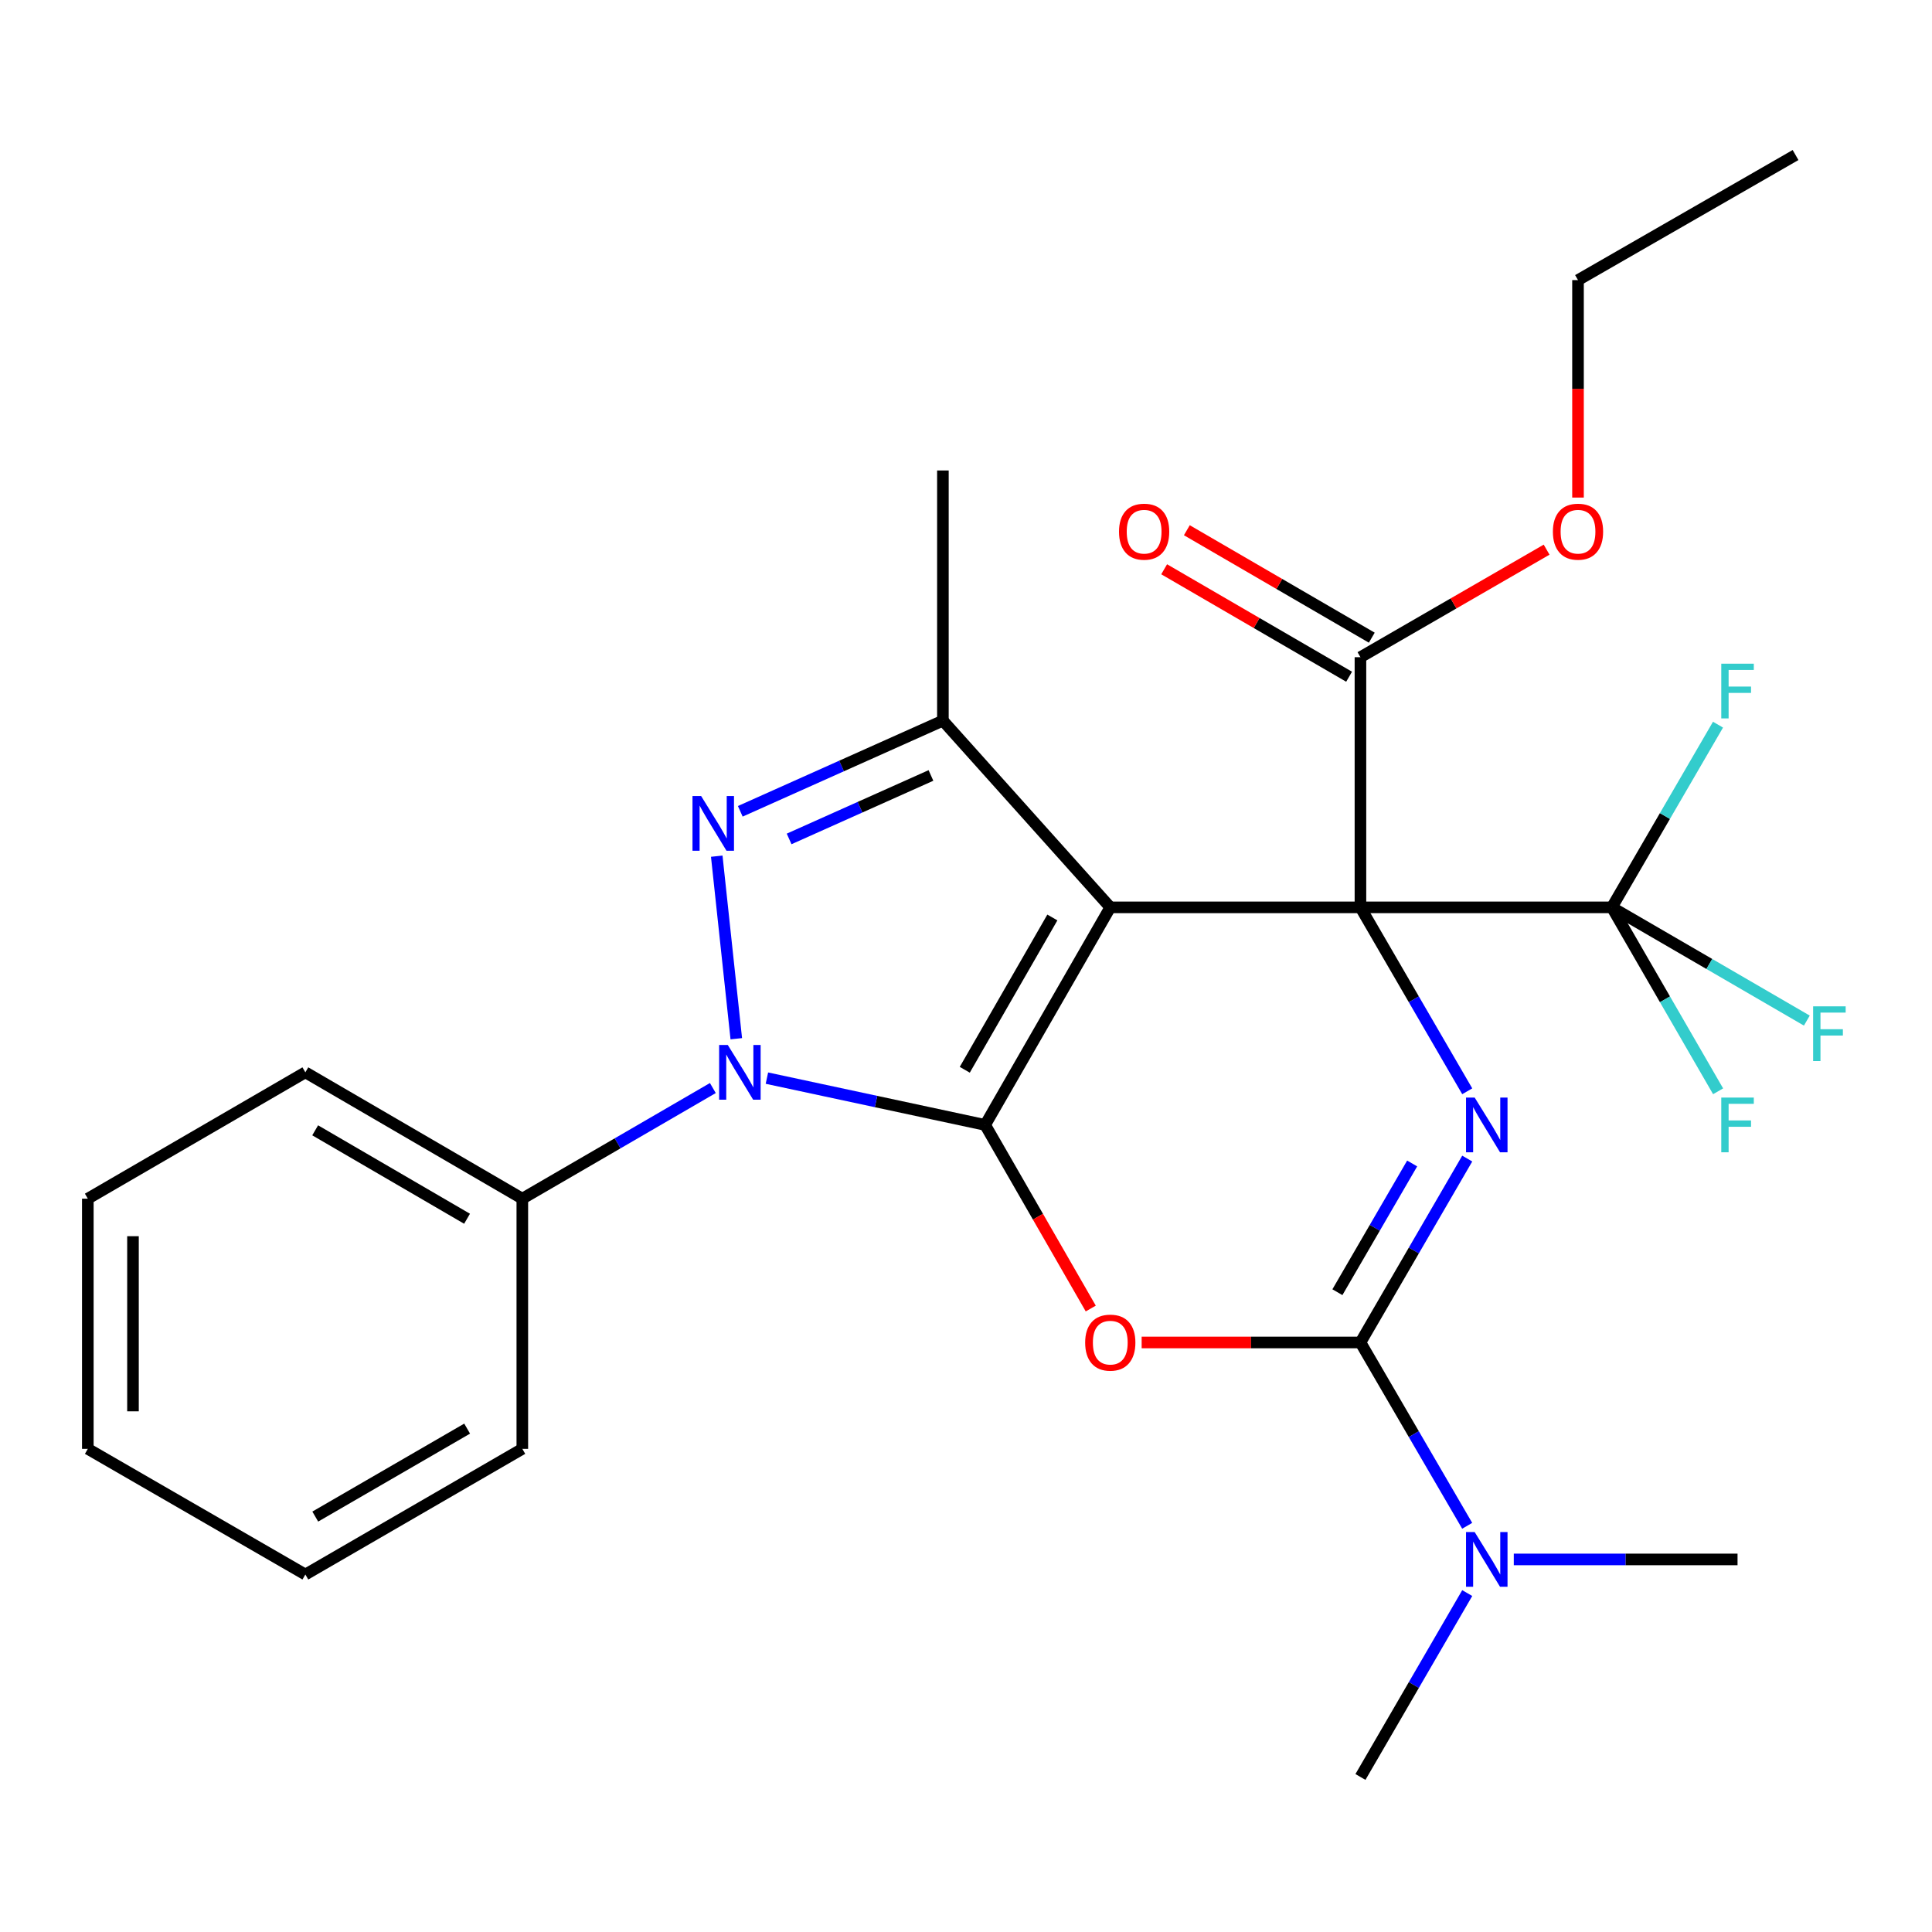 <?xml version='1.0' encoding='iso-8859-1'?>
<svg version='1.1' baseProfile='full'
              xmlns='http://www.w3.org/2000/svg'
                      xmlns:rdkit='http://www.rdkit.org/xml'
                      xmlns:xlink='http://www.w3.org/1999/xlink'
                  xml:space='preserve'
width='1000px' height='1000px' viewBox='0 0 1000 1000'>
<!-- END OF HEADER -->
<rect style='opacity:1.0;fill:#FFFFFF;stroke:none' width='1000' height='1000' x='0' y='0'> </rect>
<path class='bond-0' d='M 704.162,469.649 L 574.68,469.649' style='fill:none;fill-rule:evenodd;stroke:#000000;stroke-width:6px;stroke-linecap:butt;stroke-linejoin:miter;stroke-opacity:1' />
<path class='bond-3' d='M 704.162,469.649 L 731.801,517.247' style='fill:none;fill-rule:evenodd;stroke:#000000;stroke-width:6px;stroke-linecap:butt;stroke-linejoin:miter;stroke-opacity:1' />
<path class='bond-3' d='M 731.801,517.247 L 759.439,564.845' style='fill:none;fill-rule:evenodd;stroke:#0000FF;stroke-width:6px;stroke-linecap:butt;stroke-linejoin:miter;stroke-opacity:1' />
<path class='bond-8' d='M 704.162,469.649 L 834.293,469.649' style='fill:none;fill-rule:evenodd;stroke:#000000;stroke-width:6px;stroke-linecap:butt;stroke-linejoin:miter;stroke-opacity:1' />
<path class='bond-9' d='M 704.162,469.649 L 704.162,340.167' style='fill:none;fill-rule:evenodd;stroke:#000000;stroke-width:6px;stroke-linecap:butt;stroke-linejoin:miter;stroke-opacity:1' />
<path class='bond-1' d='M 574.68,469.649 L 509.913,582.261' style='fill:none;fill-rule:evenodd;stroke:#000000;stroke-width:6px;stroke-linecap:butt;stroke-linejoin:miter;stroke-opacity:1' />
<path class='bond-1' d='M 544.701,474.886 L 499.364,553.714' style='fill:none;fill-rule:evenodd;stroke:#000000;stroke-width:6px;stroke-linecap:butt;stroke-linejoin:miter;stroke-opacity:1' />
<path class='bond-7' d='M 574.68,469.649 L 488.043,372.999' style='fill:none;fill-rule:evenodd;stroke:#000000;stroke-width:6px;stroke-linecap:butt;stroke-linejoin:miter;stroke-opacity:1' />
<path class='bond-4' d='M 509.913,582.261 L 453.432,570.149' style='fill:none;fill-rule:evenodd;stroke:#000000;stroke-width:6px;stroke-linecap:butt;stroke-linejoin:miter;stroke-opacity:1' />
<path class='bond-4' d='M 453.432,570.149 L 396.95,558.038' style='fill:none;fill-rule:evenodd;stroke:#0000FF;stroke-width:6px;stroke-linecap:butt;stroke-linejoin:miter;stroke-opacity:1' />
<path class='bond-27' d='M 509.913,582.261 L 537.244,629.776' style='fill:none;fill-rule:evenodd;stroke:#000000;stroke-width:6px;stroke-linecap:butt;stroke-linejoin:miter;stroke-opacity:1' />
<path class='bond-27' d='M 537.244,629.776 L 564.575,677.292' style='fill:none;fill-rule:evenodd;stroke:#FF0000;stroke-width:6px;stroke-linecap:butt;stroke-linejoin:miter;stroke-opacity:1' />
<path class='bond-2' d='M 590.917,694.859 L 647.54,694.859' style='fill:none;fill-rule:evenodd;stroke:#FF0000;stroke-width:6px;stroke-linecap:butt;stroke-linejoin:miter;stroke-opacity:1' />
<path class='bond-2' d='M 647.54,694.859 L 704.162,694.859' style='fill:none;fill-rule:evenodd;stroke:#000000;stroke-width:6px;stroke-linecap:butt;stroke-linejoin:miter;stroke-opacity:1' />
<path class='bond-5' d='M 759.438,599.676 L 731.8,647.267' style='fill:none;fill-rule:evenodd;stroke:#0000FF;stroke-width:6px;stroke-linecap:butt;stroke-linejoin:miter;stroke-opacity:1' />
<path class='bond-5' d='M 731.8,647.267 L 704.162,694.859' style='fill:none;fill-rule:evenodd;stroke:#000000;stroke-width:6px;stroke-linecap:butt;stroke-linejoin:miter;stroke-opacity:1' />
<path class='bond-5' d='M 730.932,602.213 L 711.585,635.528' style='fill:none;fill-rule:evenodd;stroke:#0000FF;stroke-width:6px;stroke-linecap:butt;stroke-linejoin:miter;stroke-opacity:1' />
<path class='bond-5' d='M 711.585,635.528 L 692.238,668.842' style='fill:none;fill-rule:evenodd;stroke:#000000;stroke-width:6px;stroke-linecap:butt;stroke-linejoin:miter;stroke-opacity:1' />
<path class='bond-11' d='M 368.969,563.166 L 319.661,591.798' style='fill:none;fill-rule:evenodd;stroke:#0000FF;stroke-width:6px;stroke-linecap:butt;stroke-linejoin:miter;stroke-opacity:1' />
<path class='bond-11' d='M 319.661,591.798 L 270.353,620.43' style='fill:none;fill-rule:evenodd;stroke:#000000;stroke-width:6px;stroke-linecap:butt;stroke-linejoin:miter;stroke-opacity:1' />
<path class='bond-28' d='M 381.102,537.64 L 370.988,443.156' style='fill:none;fill-rule:evenodd;stroke:#0000FF;stroke-width:6px;stroke-linecap:butt;stroke-linejoin:miter;stroke-opacity:1' />
<path class='bond-10' d='M 704.162,694.859 L 731.789,742.304' style='fill:none;fill-rule:evenodd;stroke:#000000;stroke-width:6px;stroke-linecap:butt;stroke-linejoin:miter;stroke-opacity:1' />
<path class='bond-10' d='M 731.789,742.304 L 759.415,789.75' style='fill:none;fill-rule:evenodd;stroke:#0000FF;stroke-width:6px;stroke-linecap:butt;stroke-linejoin:miter;stroke-opacity:1' />
<path class='bond-6' d='M 383.168,419.931 L 435.605,396.465' style='fill:none;fill-rule:evenodd;stroke:#0000FF;stroke-width:6px;stroke-linecap:butt;stroke-linejoin:miter;stroke-opacity:1' />
<path class='bond-6' d='M 435.605,396.465 L 488.043,372.999' style='fill:none;fill-rule:evenodd;stroke:#000000;stroke-width:6px;stroke-linecap:butt;stroke-linejoin:miter;stroke-opacity:1' />
<path class='bond-6' d='M 408.448,434.229 L 445.154,417.803' style='fill:none;fill-rule:evenodd;stroke:#0000FF;stroke-width:6px;stroke-linecap:butt;stroke-linejoin:miter;stroke-opacity:1' />
<path class='bond-6' d='M 445.154,417.803 L 481.86,401.376' style='fill:none;fill-rule:evenodd;stroke:#000000;stroke-width:6px;stroke-linecap:butt;stroke-linejoin:miter;stroke-opacity:1' />
<path class='bond-17' d='M 488.043,372.999 L 488.043,243.517' style='fill:none;fill-rule:evenodd;stroke:#000000;stroke-width:6px;stroke-linecap:butt;stroke-linejoin:miter;stroke-opacity:1' />
<path class='bond-13' d='M 834.293,469.649 L 861.765,422.367' style='fill:none;fill-rule:evenodd;stroke:#000000;stroke-width:6px;stroke-linecap:butt;stroke-linejoin:miter;stroke-opacity:1' />
<path class='bond-13' d='M 861.765,422.367 L 889.237,375.084' style='fill:none;fill-rule:evenodd;stroke:#33CCCC;stroke-width:6px;stroke-linecap:butt;stroke-linejoin:miter;stroke-opacity:1' />
<path class='bond-14' d='M 834.293,469.649 L 884.755,498.954' style='fill:none;fill-rule:evenodd;stroke:#000000;stroke-width:6px;stroke-linecap:butt;stroke-linejoin:miter;stroke-opacity:1' />
<path class='bond-14' d='M 884.755,498.954 L 935.216,528.259' style='fill:none;fill-rule:evenodd;stroke:#33CCCC;stroke-width:6px;stroke-linecap:butt;stroke-linejoin:miter;stroke-opacity:1' />
<path class='bond-15' d='M 834.293,469.649 L 861.79,517.249' style='fill:none;fill-rule:evenodd;stroke:#000000;stroke-width:6px;stroke-linecap:butt;stroke-linejoin:miter;stroke-opacity:1' />
<path class='bond-15' d='M 861.79,517.249 L 889.288,564.849' style='fill:none;fill-rule:evenodd;stroke:#33CCCC;stroke-width:6px;stroke-linecap:butt;stroke-linejoin:miter;stroke-opacity:1' />
<path class='bond-12' d='M 710.034,330.061 L 662.172,302.252' style='fill:none;fill-rule:evenodd;stroke:#000000;stroke-width:6px;stroke-linecap:butt;stroke-linejoin:miter;stroke-opacity:1' />
<path class='bond-12' d='M 662.172,302.252 L 614.309,274.443' style='fill:none;fill-rule:evenodd;stroke:#FF0000;stroke-width:6px;stroke-linecap:butt;stroke-linejoin:miter;stroke-opacity:1' />
<path class='bond-12' d='M 698.29,350.274 L 650.427,322.465' style='fill:none;fill-rule:evenodd;stroke:#000000;stroke-width:6px;stroke-linecap:butt;stroke-linejoin:miter;stroke-opacity:1' />
<path class='bond-12' d='M 650.427,322.465 L 602.565,294.655' style='fill:none;fill-rule:evenodd;stroke:#FF0000;stroke-width:6px;stroke-linecap:butt;stroke-linejoin:miter;stroke-opacity:1' />
<path class='bond-16' d='M 704.162,340.167 L 752.342,312.335' style='fill:none;fill-rule:evenodd;stroke:#000000;stroke-width:6px;stroke-linecap:butt;stroke-linejoin:miter;stroke-opacity:1' />
<path class='bond-16' d='M 752.342,312.335 L 800.522,284.503' style='fill:none;fill-rule:evenodd;stroke:#FF0000;stroke-width:6px;stroke-linecap:butt;stroke-linejoin:miter;stroke-opacity:1' />
<path class='bond-18' d='M 783.537,807.159 L 841.441,807.159' style='fill:none;fill-rule:evenodd;stroke:#0000FF;stroke-width:6px;stroke-linecap:butt;stroke-linejoin:miter;stroke-opacity:1' />
<path class='bond-18' d='M 841.441,807.159 L 899.346,807.159' style='fill:none;fill-rule:evenodd;stroke:#000000;stroke-width:6px;stroke-linecap:butt;stroke-linejoin:miter;stroke-opacity:1' />
<path class='bond-19' d='M 759.438,824.574 L 731.8,872.166' style='fill:none;fill-rule:evenodd;stroke:#0000FF;stroke-width:6px;stroke-linecap:butt;stroke-linejoin:miter;stroke-opacity:1' />
<path class='bond-19' d='M 731.8,872.166 L 704.162,919.757' style='fill:none;fill-rule:evenodd;stroke:#000000;stroke-width:6px;stroke-linecap:butt;stroke-linejoin:miter;stroke-opacity:1' />
<path class='bond-20' d='M 270.353,620.43 L 158.053,555.039' style='fill:none;fill-rule:evenodd;stroke:#000000;stroke-width:6px;stroke-linecap:butt;stroke-linejoin:miter;stroke-opacity:1' />
<path class='bond-20' d='M 241.745,630.823 L 163.135,585.05' style='fill:none;fill-rule:evenodd;stroke:#000000;stroke-width:6px;stroke-linecap:butt;stroke-linejoin:miter;stroke-opacity:1' />
<path class='bond-21' d='M 270.353,620.43 L 270.353,749.924' style='fill:none;fill-rule:evenodd;stroke:#000000;stroke-width:6px;stroke-linecap:butt;stroke-linejoin:miter;stroke-opacity:1' />
<path class='bond-22' d='M 816.773,257.542 L 816.773,201.263' style='fill:none;fill-rule:evenodd;stroke:#FF0000;stroke-width:6px;stroke-linecap:butt;stroke-linejoin:miter;stroke-opacity:1' />
<path class='bond-22' d='M 816.773,201.263 L 816.773,144.984' style='fill:none;fill-rule:evenodd;stroke:#000000;stroke-width:6px;stroke-linecap:butt;stroke-linejoin:miter;stroke-opacity:1' />
<path class='bond-24' d='M 158.053,555.039 L 45.455,620.43' style='fill:none;fill-rule:evenodd;stroke:#000000;stroke-width:6px;stroke-linecap:butt;stroke-linejoin:miter;stroke-opacity:1' />
<path class='bond-25' d='M 270.353,749.924 L 158.053,814.964' style='fill:none;fill-rule:evenodd;stroke:#000000;stroke-width:6px;stroke-linecap:butt;stroke-linejoin:miter;stroke-opacity:1' />
<path class='bond-25' d='M 241.792,739.451 L 163.182,784.979' style='fill:none;fill-rule:evenodd;stroke:#000000;stroke-width:6px;stroke-linecap:butt;stroke-linejoin:miter;stroke-opacity:1' />
<path class='bond-23' d='M 816.773,144.984 L 929.372,80.243' style='fill:none;fill-rule:evenodd;stroke:#000000;stroke-width:6px;stroke-linecap:butt;stroke-linejoin:miter;stroke-opacity:1' />
<path class='bond-29' d='M 45.455,620.43 L 45.455,749.924' style='fill:none;fill-rule:evenodd;stroke:#000000;stroke-width:6px;stroke-linecap:butt;stroke-linejoin:miter;stroke-opacity:1' />
<path class='bond-29' d='M 68.831,639.854 L 68.831,730.5' style='fill:none;fill-rule:evenodd;stroke:#000000;stroke-width:6px;stroke-linecap:butt;stroke-linejoin:miter;stroke-opacity:1' />
<path class='bond-26' d='M 158.053,814.964 L 45.455,749.924' style='fill:none;fill-rule:evenodd;stroke:#000000;stroke-width:6px;stroke-linecap:butt;stroke-linejoin:miter;stroke-opacity:1' />
<path  class='atom-3' d='M 561.68 694.939
Q 561.68 688.139, 565.04 684.339
Q 568.4 680.539, 574.68 680.539
Q 580.96 680.539, 584.32 684.339
Q 587.68 688.139, 587.68 694.939
Q 587.68 701.819, 584.28 705.739
Q 580.88 709.619, 574.68 709.619
Q 568.44 709.619, 565.04 705.739
Q 561.68 701.859, 561.68 694.939
M 574.68 706.419
Q 579 706.419, 581.32 703.539
Q 583.68 700.619, 583.68 694.939
Q 583.68 689.379, 581.32 686.579
Q 579 683.739, 574.68 683.739
Q 570.36 683.739, 568 686.539
Q 565.68 689.339, 565.68 694.939
Q 565.68 700.659, 568 703.539
Q 570.36 706.419, 574.68 706.419
' fill='#FF0000'/>
<path  class='atom-4' d='M 763.292 568.101
L 772.572 583.101
Q 773.492 584.581, 774.972 587.261
Q 776.452 589.941, 776.532 590.101
L 776.532 568.101
L 780.292 568.101
L 780.292 596.421
L 776.412 596.421
L 766.452 580.021
Q 765.292 578.101, 764.052 575.901
Q 762.852 573.701, 762.492 573.021
L 762.492 596.421
L 758.812 596.421
L 758.812 568.101
L 763.292 568.101
' fill='#0000FF'/>
<path  class='atom-5' d='M 376.704 540.879
L 385.984 555.879
Q 386.904 557.359, 388.384 560.039
Q 389.864 562.719, 389.944 562.879
L 389.944 540.879
L 393.704 540.879
L 393.704 569.199
L 389.824 569.199
L 379.864 552.799
Q 378.704 550.879, 377.464 548.679
Q 376.264 546.479, 375.904 545.799
L 375.904 569.199
L 372.224 569.199
L 372.224 540.879
L 376.704 540.879
' fill='#0000FF'/>
<path  class='atom-7' d='M 362.912 412.034
L 372.192 427.034
Q 373.112 428.514, 374.592 431.194
Q 376.072 433.874, 376.152 434.034
L 376.152 412.034
L 379.912 412.034
L 379.912 440.354
L 376.032 440.354
L 366.072 423.954
Q 364.912 422.034, 363.672 419.834
Q 362.472 417.634, 362.112 416.954
L 362.112 440.354
L 358.432 440.354
L 358.432 412.034
L 362.912 412.034
' fill='#0000FF'/>
<path  class='atom-11' d='M 763.292 792.999
L 772.572 807.999
Q 773.492 809.479, 774.972 812.159
Q 776.452 814.839, 776.532 814.999
L 776.532 792.999
L 780.292 792.999
L 780.292 821.319
L 776.412 821.319
L 766.452 804.919
Q 765.292 802.999, 764.052 800.799
Q 762.852 798.599, 762.492 797.919
L 762.492 821.319
L 758.812 821.319
L 758.812 792.999
L 763.292 792.999
' fill='#0000FF'/>
<path  class='atom-13' d='M 579.2 275.195
Q 579.2 268.395, 582.56 264.595
Q 585.92 260.795, 592.2 260.795
Q 598.48 260.795, 601.84 264.595
Q 605.2 268.395, 605.2 275.195
Q 605.2 282.075, 601.8 285.995
Q 598.4 289.875, 592.2 289.875
Q 585.96 289.875, 582.56 285.995
Q 579.2 282.115, 579.2 275.195
M 592.2 286.675
Q 596.52 286.675, 598.84 283.795
Q 601.2 280.875, 601.2 275.195
Q 601.2 269.635, 598.84 266.835
Q 596.52 263.995, 592.2 263.995
Q 587.88 263.995, 585.52 266.795
Q 583.2 269.595, 583.2 275.195
Q 583.2 280.915, 585.52 283.795
Q 587.88 286.675, 592.2 286.675
' fill='#FF0000'/>
<path  class='atom-14' d='M 890.926 343.527
L 907.766 343.527
L 907.766 346.767
L 894.726 346.767
L 894.726 355.367
L 906.326 355.367
L 906.326 358.647
L 894.726 358.647
L 894.726 371.847
L 890.926 371.847
L 890.926 343.527
' fill='#33CCCC'/>
<path  class='atom-15' d='M 938.471 520.879
L 955.311 520.879
L 955.311 524.119
L 942.271 524.119
L 942.271 532.719
L 953.871 532.719
L 953.871 535.999
L 942.271 535.999
L 942.271 549.199
L 938.471 549.199
L 938.471 520.879
' fill='#33CCCC'/>
<path  class='atom-16' d='M 890.926 568.101
L 907.766 568.101
L 907.766 571.341
L 894.726 571.341
L 894.726 579.941
L 906.326 579.941
L 906.326 583.221
L 894.726 583.221
L 894.726 596.421
L 890.926 596.421
L 890.926 568.101
' fill='#33CCCC'/>
<path  class='atom-17' d='M 803.773 275.195
Q 803.773 268.395, 807.133 264.595
Q 810.493 260.795, 816.773 260.795
Q 823.053 260.795, 826.413 264.595
Q 829.773 268.395, 829.773 275.195
Q 829.773 282.075, 826.373 285.995
Q 822.973 289.875, 816.773 289.875
Q 810.533 289.875, 807.133 285.995
Q 803.773 282.115, 803.773 275.195
M 816.773 286.675
Q 821.093 286.675, 823.413 283.795
Q 825.773 280.875, 825.773 275.195
Q 825.773 269.635, 823.413 266.835
Q 821.093 263.995, 816.773 263.995
Q 812.453 263.995, 810.093 266.795
Q 807.773 269.595, 807.773 275.195
Q 807.773 280.915, 810.093 283.795
Q 812.453 286.675, 816.773 286.675
' fill='#FF0000'/>
</svg>
